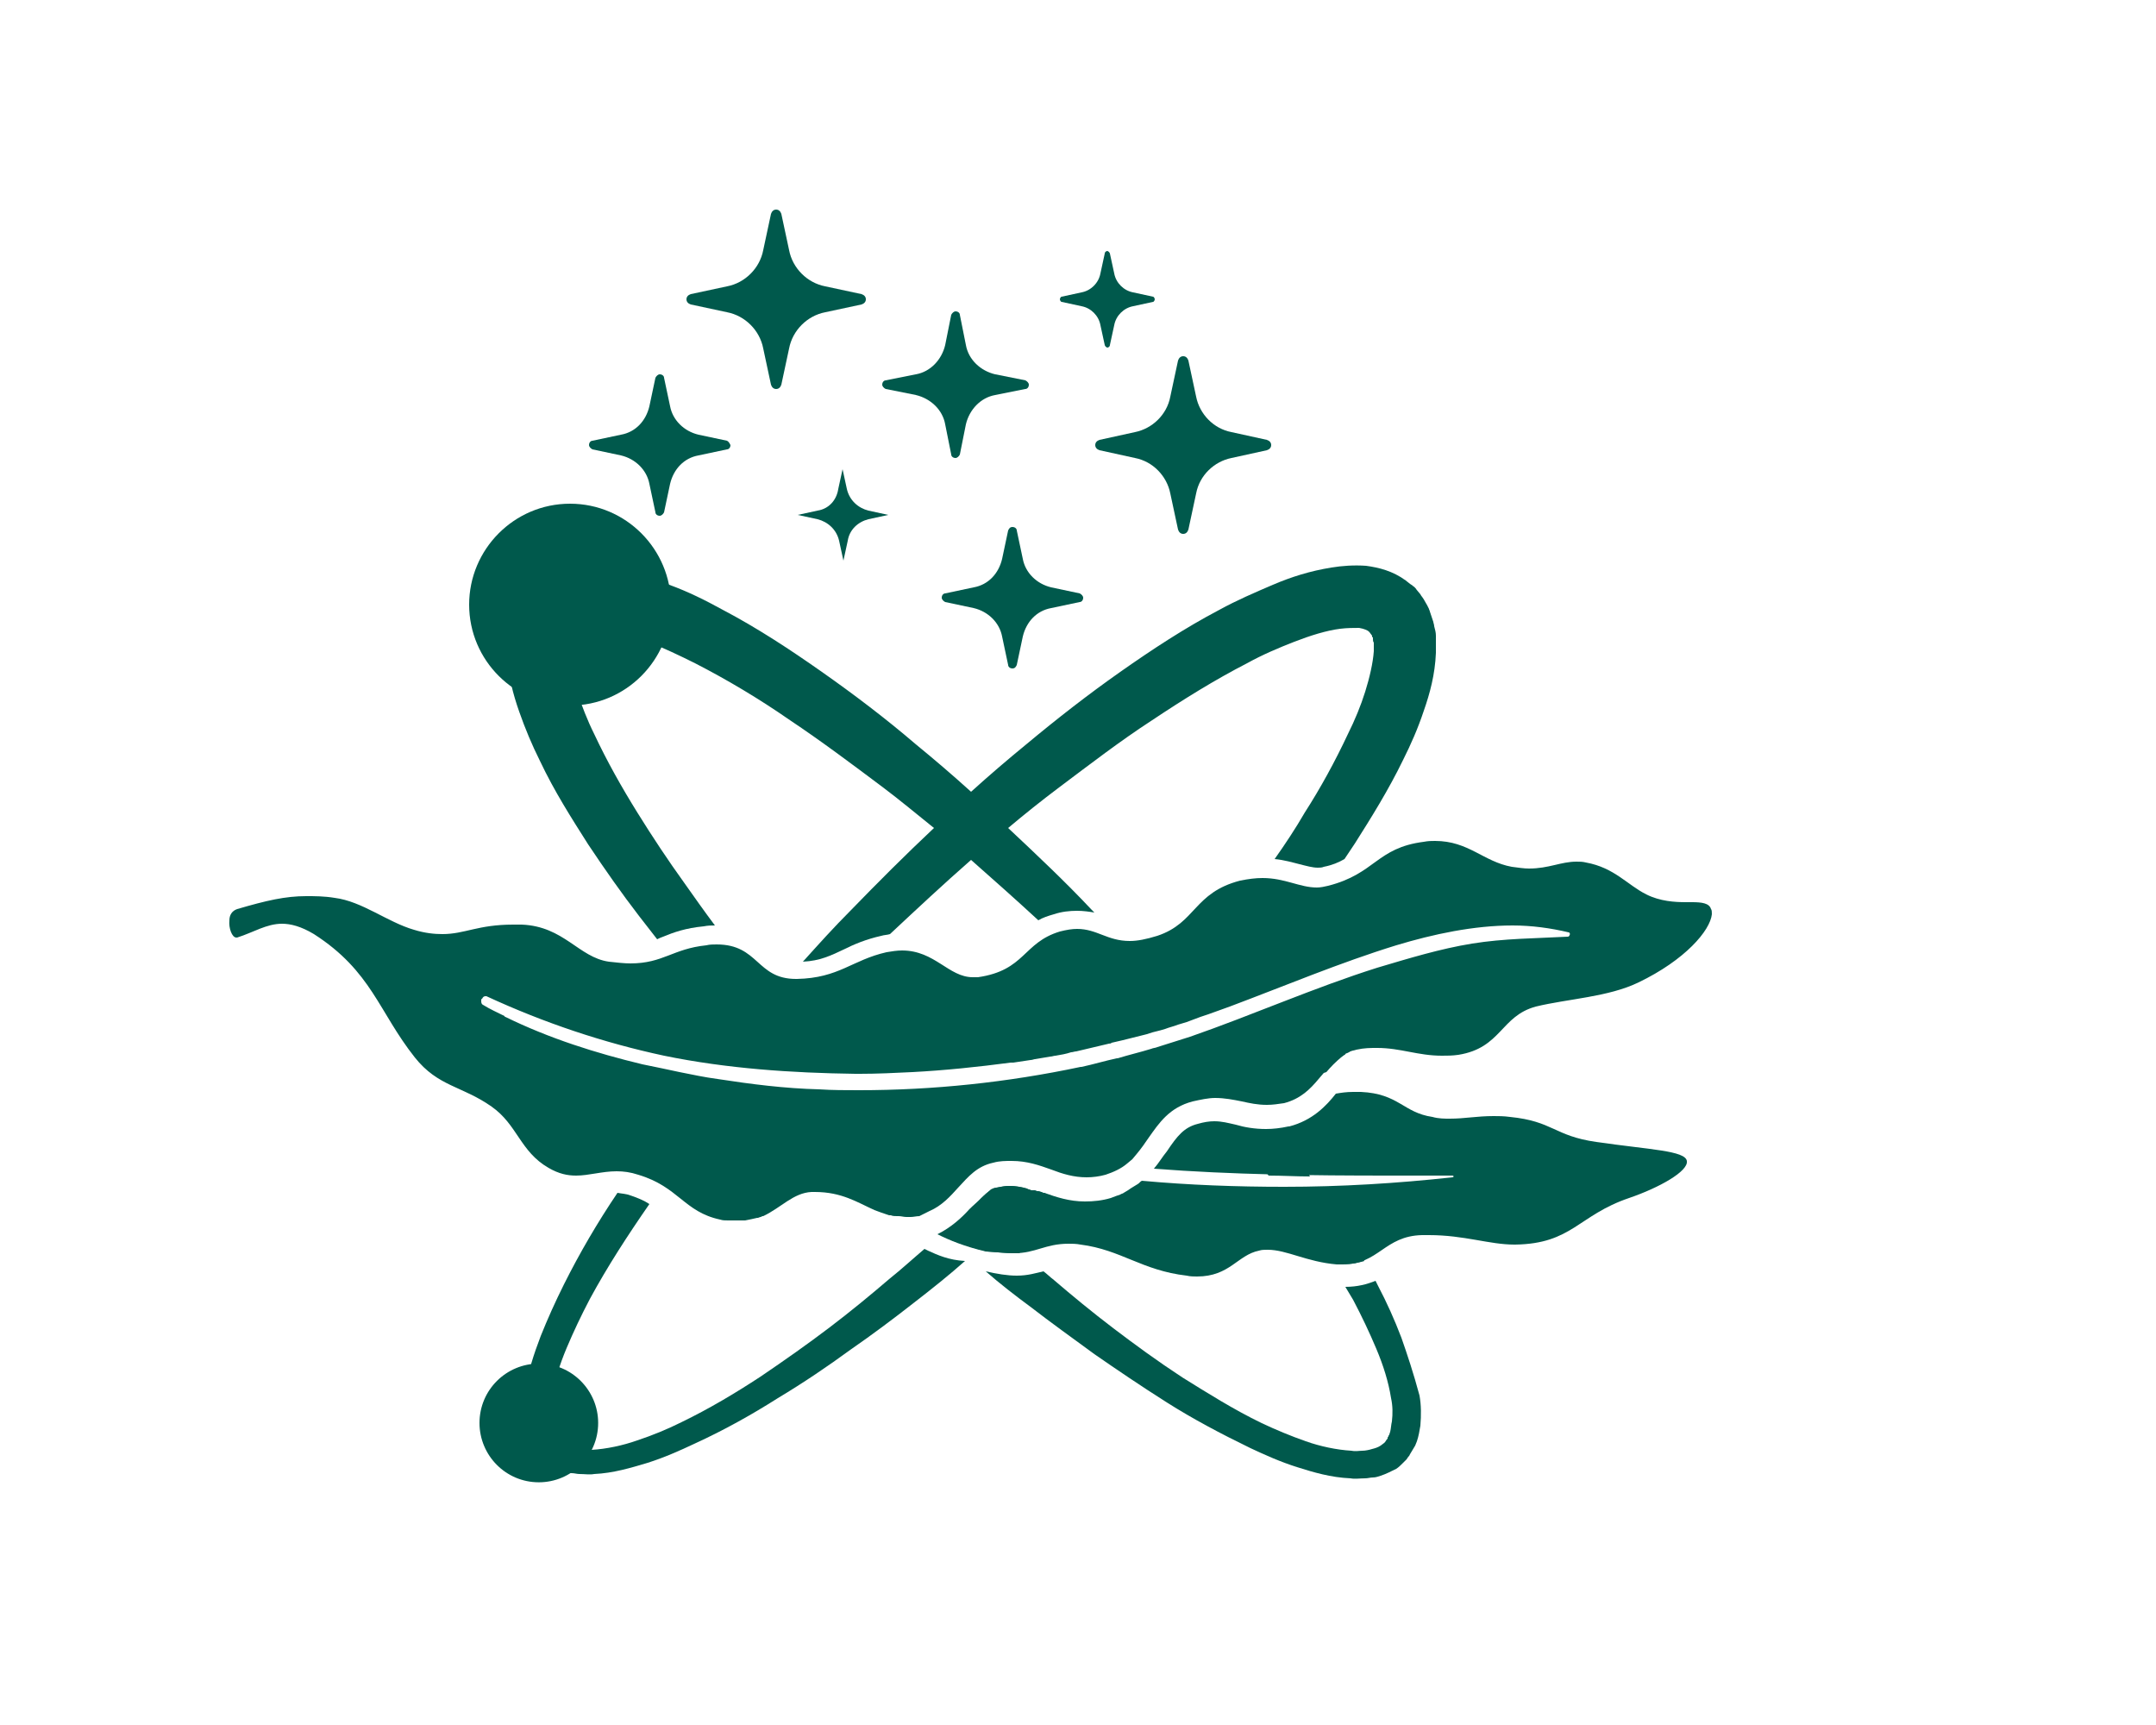 <svg version="1.1" id="el_IOvLuQYQx" xmlns="http://www.w3.org/2000/svg" xmlns:xlink="http://www.w3.org/1999/xlink" x="0px" y="0px" viewBox="0 0 250 200" style="enable-background:new 0 0 250 200;" xml:space="preserve"><style>@-webkit-keyframes kf_el_FVoxgO19E0c_an_cUK_hRAiR{0%{-webkit-transform: translate(127px, 41.3px) translate(-127px, -41.3px) translate(0px, 0px);transform: translate(127px, 41.3px) translate(-127px, -41.3px) translate(0px, 0px);}43.33%{-webkit-transform: translate(127px, 41.3px) translate(-127px, -41.3px) translate(0px, 6px);transform: translate(127px, 41.3px) translate(-127px, -41.3px) translate(0px, 6px);}100%{-webkit-transform: translate(127px, 41.3px) translate(-127px, -41.3px) translate(0px, 0px);transform: translate(127px, 41.3px) translate(-127px, -41.3px) translate(0px, 0px);}}@keyframes kf_el_FVoxgO19E0c_an_cUK_hRAiR{0%{-webkit-transform: translate(127px, 41.3px) translate(-127px, -41.3px) translate(0px, 0px);transform: translate(127px, 41.3px) translate(-127px, -41.3px) translate(0px, 0px);}43.33%{-webkit-transform: translate(127px, 41.3px) translate(-127px, -41.3px) translate(0px, 6px);transform: translate(127px, 41.3px) translate(-127px, -41.3px) translate(0px, 6px);}100%{-webkit-transform: translate(127px, 41.3px) translate(-127px, -41.3px) translate(0px, 0px);transform: translate(127px, 41.3px) translate(-127px, -41.3px) translate(0px, 0px);}}@-webkit-keyframes kf_el_RGopon8fpC_an_gWZZI6wr2{0%{-webkit-transform: translate(122.9px, 29.1px) translate(-122.9px, -29.1px) translate(0px, 0px);transform: translate(122.9px, 29.1px) translate(-122.9px, -29.1px) translate(0px, 0px);}26.67%{-webkit-transform: translate(122.9px, 29.1px) translate(-122.9px, -29.1px) translate(0px, 5px);transform: translate(122.9px, 29.1px) translate(-122.9px, -29.1px) translate(0px, 5px);}100%{-webkit-transform: translate(122.9px, 29.1px) translate(-122.9px, -29.1px) translate(0px, 0px);transform: translate(122.9px, 29.1px) translate(-122.9px, -29.1px) translate(0px, 0px);}}@keyframes kf_el_RGopon8fpC_an_gWZZI6wr2{0%{-webkit-transform: translate(122.9px, 29.1px) translate(-122.9px, -29.1px) translate(0px, 0px);transform: translate(122.9px, 29.1px) translate(-122.9px, -29.1px) translate(0px, 0px);}26.67%{-webkit-transform: translate(122.9px, 29.1px) translate(-122.9px, -29.1px) translate(0px, 5px);transform: translate(122.9px, 29.1px) translate(-122.9px, -29.1px) translate(0px, 5px);}100%{-webkit-transform: translate(122.9px, 29.1px) translate(-122.9px, -29.1px) translate(0px, 0px);transform: translate(122.9px, 29.1px) translate(-122.9px, -29.1px) translate(0px, 0px);}}@-webkit-keyframes kf_el_Fl-xoTxn6pP_an_G8rFyAuP5{0%{-webkit-transform: translate(109.2px, 61.1px) translate(-109.2px, -61.1px) translate(0px, 0px);transform: translate(109.2px, 61.1px) translate(-109.2px, -61.1px) translate(0px, 0px);}53.33%{-webkit-transform: translate(109.2px, 61.1px) translate(-109.2px, -61.1px) translate(0px, 8px);transform: translate(109.2px, 61.1px) translate(-109.2px, -61.1px) translate(0px, 8px);}100%{-webkit-transform: translate(109.2px, 61.1px) translate(-109.2px, -61.1px) translate(0px, 0px);transform: translate(109.2px, 61.1px) translate(-109.2px, -61.1px) translate(0px, 0px);}}@keyframes kf_el_Fl-xoTxn6pP_an_G8rFyAuP5{0%{-webkit-transform: translate(109.2px, 61.1px) translate(-109.2px, -61.1px) translate(0px, 0px);transform: translate(109.2px, 61.1px) translate(-109.2px, -61.1px) translate(0px, 0px);}53.33%{-webkit-transform: translate(109.2px, 61.1px) translate(-109.2px, -61.1px) translate(0px, 8px);transform: translate(109.2px, 61.1px) translate(-109.2px, -61.1px) translate(0px, 8px);}100%{-webkit-transform: translate(109.2px, 61.1px) translate(-109.2px, -61.1px) translate(0px, 0px);transform: translate(109.2px, 61.1px) translate(-109.2px, -61.1px) translate(0px, 0px);}}@-webkit-keyframes kf_el_womIAUBq5wZ_an_PaUSneO-7{0%{-webkit-transform: translate(102.3px, 36.1px) translate(-102.3px, -36.1px) translate(0px, 0px);transform: translate(102.3px, 36.1px) translate(-102.3px, -36.1px) translate(0px, 0px);}73.33%{-webkit-transform: translate(102.3px, 36.1px) translate(-102.3px, -36.1px) translate(0px, 7px);transform: translate(102.3px, 36.1px) translate(-102.3px, -36.1px) translate(0px, 7px);}100%{-webkit-transform: translate(102.3px, 36.1px) translate(-102.3px, -36.1px) translate(0px, 0px);transform: translate(102.3px, 36.1px) translate(-102.3px, -36.1px) translate(0px, 0px);}}@keyframes kf_el_womIAUBq5wZ_an_PaUSneO-7{0%{-webkit-transform: translate(102.3px, 36.1px) translate(-102.3px, -36.1px) translate(0px, 0px);transform: translate(102.3px, 36.1px) translate(-102.3px, -36.1px) translate(0px, 0px);}73.33%{-webkit-transform: translate(102.3px, 36.1px) translate(-102.3px, -36.1px) translate(0px, 7px);transform: translate(102.3px, 36.1px) translate(-102.3px, -36.1px) translate(0px, 7px);}100%{-webkit-transform: translate(102.3px, 36.1px) translate(-102.3px, -36.1px) translate(0px, 0px);transform: translate(102.3px, 36.1px) translate(-102.3px, -36.1px) translate(0px, 0px);}}@-webkit-keyframes kf_el_0Tq1a3LO-K_an_yWAxGH4tA{0%{-webkit-transform: translate(92.5px, 54.4px) translate(-92.5px, -54.4px) translate(0px, 0px);transform: translate(92.5px, 54.4px) translate(-92.5px, -54.4px) translate(0px, 0px);}38.33%{-webkit-transform: translate(92.5px, 54.4px) translate(-92.5px, -54.4px) translate(0px, 9px);transform: translate(92.5px, 54.4px) translate(-92.5px, -54.4px) translate(0px, 9px);}100%{-webkit-transform: translate(92.5px, 54.4px) translate(-92.5px, -54.4px) translate(0px, 0px);transform: translate(92.5px, 54.4px) translate(-92.5px, -54.4px) translate(0px, 0px);}}@keyframes kf_el_0Tq1a3LO-K_an_yWAxGH4tA{0%{-webkit-transform: translate(92.5px, 54.4px) translate(-92.5px, -54.4px) translate(0px, 0px);transform: translate(92.5px, 54.4px) translate(-92.5px, -54.4px) translate(0px, 0px);}38.33%{-webkit-transform: translate(92.5px, 54.4px) translate(-92.5px, -54.4px) translate(0px, 9px);transform: translate(92.5px, 54.4px) translate(-92.5px, -54.4px) translate(0px, 9px);}100%{-webkit-transform: translate(92.5px, 54.4px) translate(-92.5px, -54.4px) translate(0px, 0px);transform: translate(92.5px, 54.4px) translate(-92.5px, -54.4px) translate(0px, 0px);}}@-webkit-keyframes kf_el_8ToVOYDelGj_an_3mfqw2zD4{0%{-webkit-transform: translate(79.6px, 24.3px) translate(-79.6px, -24.3px) translate(0px, 0px);transform: translate(79.6px, 24.3px) translate(-79.6px, -24.3px) translate(0px, 0px);}65%{-webkit-transform: translate(79.6px, 24.3px) translate(-79.6px, -24.3px) translate(0px, 7px);transform: translate(79.6px, 24.3px) translate(-79.6px, -24.3px) translate(0px, 7px);}100%{-webkit-transform: translate(79.6px, 24.3px) translate(-79.6px, -24.3px) translate(0px, 0px);transform: translate(79.6px, 24.3px) translate(-79.6px, -24.3px) translate(0px, 0px);}}@keyframes kf_el_8ToVOYDelGj_an_3mfqw2zD4{0%{-webkit-transform: translate(79.6px, 24.3px) translate(-79.6px, -24.3px) translate(0px, 0px);transform: translate(79.6px, 24.3px) translate(-79.6px, -24.3px) translate(0px, 0px);}65%{-webkit-transform: translate(79.6px, 24.3px) translate(-79.6px, -24.3px) translate(0px, 7px);transform: translate(79.6px, 24.3px) translate(-79.6px, -24.3px) translate(0px, 7px);}100%{-webkit-transform: translate(79.6px, 24.3px) translate(-79.6px, -24.3px) translate(0px, 0px);transform: translate(79.6px, 24.3px) translate(-79.6px, -24.3px) translate(0px, 0px);}}@-webkit-keyframes kf_el_V29fTlc6aQg_an_AbODe1o0D{0%{-webkit-transform: translate(68.3px, 43.4px) translate(-68.3px, -43.4px) translate(0px, 0px);transform: translate(68.3px, 43.4px) translate(-68.3px, -43.4px) translate(0px, 0px);}50%{-webkit-transform: translate(68.3px, 43.4px) translate(-68.3px, -43.4px) translate(0px, 5px);transform: translate(68.3px, 43.4px) translate(-68.3px, -43.4px) translate(0px, 5px);}100%{-webkit-transform: translate(68.3px, 43.4px) translate(-68.3px, -43.4px) translate(0px, 0px);transform: translate(68.3px, 43.4px) translate(-68.3px, -43.4px) translate(0px, 0px);}}@keyframes kf_el_V29fTlc6aQg_an_AbODe1o0D{0%{-webkit-transform: translate(68.3px, 43.4px) translate(-68.3px, -43.4px) translate(0px, 0px);transform: translate(68.3px, 43.4px) translate(-68.3px, -43.4px) translate(0px, 0px);}50%{-webkit-transform: translate(68.3px, 43.4px) translate(-68.3px, -43.4px) translate(0px, 5px);transform: translate(68.3px, 43.4px) translate(-68.3px, -43.4px) translate(0px, 5px);}100%{-webkit-transform: translate(68.3px, 43.4px) translate(-68.3px, -43.4px) translate(0px, 0px);transform: translate(68.3px, 43.4px) translate(-68.3px, -43.4px) translate(0px, 0px);}}@-webkit-keyframes kf_el_s5jdds0bdv1_an_rr7jFnyg3{0%{-webkit-transform: translate(54.4px, 58.4px) scale(1, 1) translate(-54.4px, -58.4px);transform: translate(54.4px, 58.4px) scale(1, 1) translate(-54.4px, -58.4px);}43.33%{-webkit-transform: translate(54.4px, 58.4px) scale(0.8, 0.8) translate(-54.4px, -58.4px);transform: translate(54.4px, 58.4px) scale(0.8, 0.8) translate(-54.4px, -58.4px);}100%{-webkit-transform: translate(54.4px, 58.4px) scale(1, 1) translate(-54.4px, -58.4px);transform: translate(54.4px, 58.4px) scale(1, 1) translate(-54.4px, -58.4px);}}@keyframes kf_el_s5jdds0bdv1_an_rr7jFnyg3{0%{-webkit-transform: translate(54.4px, 58.4px) scale(1, 1) translate(-54.4px, -58.4px);transform: translate(54.4px, 58.4px) scale(1, 1) translate(-54.4px, -58.4px);}43.33%{-webkit-transform: translate(54.4px, 58.4px) scale(0.8, 0.8) translate(-54.4px, -58.4px);transform: translate(54.4px, 58.4px) scale(0.8, 0.8) translate(-54.4px, -58.4px);}100%{-webkit-transform: translate(54.4px, 58.4px) scale(1, 1) translate(-54.4px, -58.4px);transform: translate(54.4px, 58.4px) scale(1, 1) translate(-54.4px, -58.4px);}}@-webkit-keyframes kf_el_s5jdds0bdv1_an_pqHqFpK_E{0%{-webkit-transform: translate(54.4px, 58.4px) translate(-54.4px, -58.4px) translate(0px, 0px);transform: translate(54.4px, 58.4px) translate(-54.4px, -58.4px) translate(0px, 0px);}43.33%{-webkit-transform: translate(54.4px, 58.4px) translate(-54.4px, -58.4px) translate(0px, 100px);transform: translate(54.4px, 58.4px) translate(-54.4px, -58.4px) translate(0px, 100px);}100%{-webkit-transform: translate(54.4px, 58.4px) translate(-54.4px, -58.4px) translate(0px, 0px);transform: translate(54.4px, 58.4px) translate(-54.4px, -58.4px) translate(0px, 0px);}}@keyframes kf_el_s5jdds0bdv1_an_pqHqFpK_E{0%{-webkit-transform: translate(54.4px, 58.4px) translate(-54.4px, -58.4px) translate(0px, 0px);transform: translate(54.4px, 58.4px) translate(-54.4px, -58.4px) translate(0px, 0px);}43.33%{-webkit-transform: translate(54.4px, 58.4px) translate(-54.4px, -58.4px) translate(0px, 100px);transform: translate(54.4px, 58.4px) translate(-54.4px, -58.4px) translate(0px, 100px);}100%{-webkit-transform: translate(54.4px, 58.4px) translate(-54.4px, -58.4px) translate(0px, 0px);transform: translate(54.4px, 58.4px) translate(-54.4px, -58.4px) translate(0px, 0px);}}@-webkit-keyframes kf_el_k3gAoQHfRnP_an_CatkmWyDR{0%{-webkit-transform: translate(54.4px, 58.4px) translate(-54.4px, -58.4px) translate(0px, 0px);transform: translate(54.4px, 58.4px) translate(-54.4px, -58.4px) translate(0px, 0px);}43.33%{-webkit-transform: translate(54.4px, 58.4px) translate(-54.4px, -58.4px) translate(100px, 0px);transform: translate(54.4px, 58.4px) translate(-54.4px, -58.4px) translate(100px, 0px);}100%{-webkit-transform: translate(54.4px, 58.4px) translate(-54.4px, -58.4px) translate(0px, 0px);transform: translate(54.4px, 58.4px) translate(-54.4px, -58.4px) translate(0px, 0px);}}@keyframes kf_el_k3gAoQHfRnP_an_CatkmWyDR{0%{-webkit-transform: translate(54.4px, 58.4px) translate(-54.4px, -58.4px) translate(0px, 0px);transform: translate(54.4px, 58.4px) translate(-54.4px, -58.4px) translate(0px, 0px);}43.33%{-webkit-transform: translate(54.4px, 58.4px) translate(-54.4px, -58.4px) translate(100px, 0px);transform: translate(54.4px, 58.4px) translate(-54.4px, -58.4px) translate(100px, 0px);}100%{-webkit-transform: translate(54.4px, 58.4px) translate(-54.4px, -58.4px) translate(0px, 0px);transform: translate(54.4px, 58.4px) translate(-54.4px, -58.4px) translate(0px, 0px);}}@-webkit-keyframes kf_el_SrS5BEhyIx2_an_s52SN-4BY{0%{-webkit-transform: translate(55.6px, 158.1px) scale(0.8, 0.8) translate(-55.6px, -158.1px);transform: translate(55.6px, 158.1px) scale(0.8, 0.8) translate(-55.6px, -158.1px);}50%{-webkit-transform: translate(55.6px, 158.1px) scale(1, 1) translate(-55.6px, -158.1px);transform: translate(55.6px, 158.1px) scale(1, 1) translate(-55.6px, -158.1px);}100%{-webkit-transform: translate(55.6px, 158.1px) scale(0.8, 0.8) translate(-55.6px, -158.1px);transform: translate(55.6px, 158.1px) scale(0.8, 0.8) translate(-55.6px, -158.1px);}}@keyframes kf_el_SrS5BEhyIx2_an_s52SN-4BY{0%{-webkit-transform: translate(55.6px, 158.1px) scale(0.8, 0.8) translate(-55.6px, -158.1px);transform: translate(55.6px, 158.1px) scale(0.8, 0.8) translate(-55.6px, -158.1px);}50%{-webkit-transform: translate(55.6px, 158.1px) scale(1, 1) translate(-55.6px, -158.1px);transform: translate(55.6px, 158.1px) scale(1, 1) translate(-55.6px, -158.1px);}100%{-webkit-transform: translate(55.6px, 158.1px) scale(0.8, 0.8) translate(-55.6px, -158.1px);transform: translate(55.6px, 158.1px) scale(0.8, 0.8) translate(-55.6px, -158.1px);}}@-webkit-keyframes kf_el_SrS5BEhyIx2_an_d-fMiD-Zx{0%{-webkit-transform: translate(55.6px, 158.1px) translate(-55.6px, -158.1px) translate(0px, 0px);transform: translate(55.6px, 158.1px) translate(-55.6px, -158.1px) translate(0px, 0px);}50%{-webkit-transform: translate(55.6px, 158.1px) translate(-55.6px, -158.1px) translate(0px, -100px);transform: translate(55.6px, 158.1px) translate(-55.6px, -158.1px) translate(0px, -100px);}100%{-webkit-transform: translate(55.6px, 158.1px) translate(-55.6px, -158.1px) translate(0px, 0px);transform: translate(55.6px, 158.1px) translate(-55.6px, -158.1px) translate(0px, 0px);}}@keyframes kf_el_SrS5BEhyIx2_an_d-fMiD-Zx{0%{-webkit-transform: translate(55.6px, 158.1px) translate(-55.6px, -158.1px) translate(0px, 0px);transform: translate(55.6px, 158.1px) translate(-55.6px, -158.1px) translate(0px, 0px);}50%{-webkit-transform: translate(55.6px, 158.1px) translate(-55.6px, -158.1px) translate(0px, -100px);transform: translate(55.6px, 158.1px) translate(-55.6px, -158.1px) translate(0px, -100px);}100%{-webkit-transform: translate(55.6px, 158.1px) translate(-55.6px, -158.1px) translate(0px, 0px);transform: translate(55.6px, 158.1px) translate(-55.6px, -158.1px) translate(0px, 0px);}}@-webkit-keyframes kf_el_NkInE4MNx0U_an_ByWrQUT1A{0%{-webkit-transform: translate(55.6px, 158.1px) translate(-55.6px, -158.1px) translate(0px, 0px);transform: translate(55.6px, 158.1px) translate(-55.6px, -158.1px) translate(0px, 0px);}50%{-webkit-transform: translate(55.6px, 158.1px) translate(-55.6px, -158.1px) translate(100px, 0px);transform: translate(55.6px, 158.1px) translate(-55.6px, -158.1px) translate(100px, 0px);}100%{-webkit-transform: translate(55.6px, 158.1px) translate(-55.6px, -158.1px) translate(0px, 0px);transform: translate(55.6px, 158.1px) translate(-55.6px, -158.1px) translate(0px, 0px);}}@keyframes kf_el_NkInE4MNx0U_an_ByWrQUT1A{0%{-webkit-transform: translate(55.6px, 158.1px) translate(-55.6px, -158.1px) translate(0px, 0px);transform: translate(55.6px, 158.1px) translate(-55.6px, -158.1px) translate(0px, 0px);}50%{-webkit-transform: translate(55.6px, 158.1px) translate(-55.6px, -158.1px) translate(100px, 0px);transform: translate(55.6px, 158.1px) translate(-55.6px, -158.1px) translate(100px, 0px);}100%{-webkit-transform: translate(55.6px, 158.1px) translate(-55.6px, -158.1px) translate(0px, 0px);transform: translate(55.6px, 158.1px) translate(-55.6px, -158.1px) translate(0px, 0px);}}#el_IOvLuQYQx *{-webkit-animation-duration: 2s;animation-duration: 2s;-webkit-animation-iteration-count: infinite;animation-iteration-count: infinite;-webkit-animation-timing-function: cubic-bezier(0, 0, 1, 1);animation-timing-function: cubic-bezier(0, 0, 1, 1);}#el_Kr-apmTADQ{fill: #00594C;}#el_8NErFncamU{fill: #00594C;}#el_LrjKSAn5DW{fill: #00594C;}#el_tqi9byYe61{fill: #00594C;}#el_HOEtUzhE1G{fill: #00594C;}#el_cq_4bX99v7{fill: #00594C;}#el_M0enUBogKE{fill: #00594C;}#el_WvwDCx9_sV{fill: #00594C;}#el_-gJiF2JhFj{fill: #00594C;}#el_W2wZmSgOxj{fill: #00594C;}#el_0Tq1a3LO-K{fill: #00594C;}#el_SA5u8JdEFU{fill: #00594C;visibility: hidden;}#el_RGopon8fpC{fill: #00594C;}#el_FVoxgO19E0c{fill: #00594C;}#el_8ToVOYDelGj{fill: #00594C;}#el_womIAUBq5wZ{fill: #00594C;}#el_Fl-xoTxn6pP{fill: #00594C;}#el_V29fTlc6aQg{fill: #00594C;}#el_L0nYKo5vgl5{fill: none;}#el_25BBtyfIckg{fill: #00594C;}#el_Iu1GIx0_paa{fill: #00594C;}#el_n8M7ApYDP5K{fill: none;}#el_NkInE4MNx0U_an_ByWrQUT1A{-webkit-animation-fill-mode: backwards;animation-fill-mode: backwards;-webkit-transform: translate(55.6px, 158.1px) translate(-55.6px, -158.1px) translate(0px, 0px);transform: translate(55.6px, 158.1px) translate(-55.6px, -158.1px) translate(0px, 0px);-webkit-animation-name: kf_el_NkInE4MNx0U_an_ByWrQUT1A;animation-name: kf_el_NkInE4MNx0U_an_ByWrQUT1A;-webkit-animation-timing-function: cubic-bezier(0.42, 0, 1, 1);animation-timing-function: cubic-bezier(0.42, 0, 1, 1);}#el_SrS5BEhyIx2_an_d-fMiD-Zx{-webkit-animation-fill-mode: backwards;animation-fill-mode: backwards;-webkit-transform: translate(55.6px, 158.1px) translate(-55.6px, -158.1px) translate(0px, 0px);transform: translate(55.6px, 158.1px) translate(-55.6px, -158.1px) translate(0px, 0px);-webkit-animation-name: kf_el_SrS5BEhyIx2_an_d-fMiD-Zx;animation-name: kf_el_SrS5BEhyIx2_an_d-fMiD-Zx;-webkit-animation-timing-function: cubic-bezier(0, 0, 0.58, 1);animation-timing-function: cubic-bezier(0, 0, 0.58, 1);}#el_SrS5BEhyIx2_an_s52SN-4BY{-webkit-animation-fill-mode: backwards;animation-fill-mode: backwards;-webkit-transform: translate(55.6px, 158.1px) scale(0.8, 0.8) translate(-55.6px, -158.1px);transform: translate(55.6px, 158.1px) scale(0.8, 0.8) translate(-55.6px, -158.1px);-webkit-animation-name: kf_el_SrS5BEhyIx2_an_s52SN-4BY;animation-name: kf_el_SrS5BEhyIx2_an_s52SN-4BY;-webkit-animation-timing-function: cubic-bezier(0, 0, 0.58, 1);animation-timing-function: cubic-bezier(0, 0, 0.58, 1);}#el_k3gAoQHfRnP_an_CatkmWyDR{-webkit-animation-fill-mode: backwards;animation-fill-mode: backwards;-webkit-transform: translate(54.4px, 58.4px) translate(-54.4px, -58.4px) translate(0px, 0px);transform: translate(54.4px, 58.4px) translate(-54.4px, -58.4px) translate(0px, 0px);-webkit-animation-name: kf_el_k3gAoQHfRnP_an_CatkmWyDR;animation-name: kf_el_k3gAoQHfRnP_an_CatkmWyDR;-webkit-animation-timing-function: cubic-bezier(0.42, 0, 1, 1);animation-timing-function: cubic-bezier(0.42, 0, 1, 1);}#el_s5jdds0bdv1_an_pqHqFpK_E{-webkit-animation-fill-mode: backwards;animation-fill-mode: backwards;-webkit-transform: translate(54.4px, 58.4px) translate(-54.4px, -58.4px) translate(0px, 0px);transform: translate(54.4px, 58.4px) translate(-54.4px, -58.4px) translate(0px, 0px);-webkit-animation-name: kf_el_s5jdds0bdv1_an_pqHqFpK_E;animation-name: kf_el_s5jdds0bdv1_an_pqHqFpK_E;-webkit-animation-timing-function: cubic-bezier(0, 0, 0.58, 1);animation-timing-function: cubic-bezier(0, 0, 0.58, 1);}#el_s5jdds0bdv1_an_rr7jFnyg3{-webkit-animation-fill-mode: backwards;animation-fill-mode: backwards;-webkit-transform: translate(54.4px, 58.4px) scale(1, 1) translate(-54.4px, -58.4px);transform: translate(54.4px, 58.4px) scale(1, 1) translate(-54.4px, -58.4px);-webkit-animation-name: kf_el_s5jdds0bdv1_an_rr7jFnyg3;animation-name: kf_el_s5jdds0bdv1_an_rr7jFnyg3;-webkit-animation-timing-function: cubic-bezier(0, 0, 1, 1);animation-timing-function: cubic-bezier(0, 0, 1, 1);}#el_V29fTlc6aQg_an_AbODe1o0D{-webkit-animation-fill-mode: backwards;animation-fill-mode: backwards;-webkit-transform: translate(68.3px, 43.4px) translate(-68.3px, -43.4px) translate(0px, 0px);transform: translate(68.3px, 43.4px) translate(-68.3px, -43.4px) translate(0px, 0px);-webkit-animation-name: kf_el_V29fTlc6aQg_an_AbODe1o0D;animation-name: kf_el_V29fTlc6aQg_an_AbODe1o0D;-webkit-animation-timing-function: cubic-bezier(0, 0, 1, 1);animation-timing-function: cubic-bezier(0, 0, 1, 1);}#el_8ToVOYDelGj_an_3mfqw2zD4{-webkit-animation-fill-mode: backwards;animation-fill-mode: backwards;-webkit-transform: translate(79.6px, 24.3px) translate(-79.6px, -24.3px) translate(0px, 0px);transform: translate(79.6px, 24.3px) translate(-79.6px, -24.3px) translate(0px, 0px);-webkit-animation-name: kf_el_8ToVOYDelGj_an_3mfqw2zD4;animation-name: kf_el_8ToVOYDelGj_an_3mfqw2zD4;-webkit-animation-timing-function: cubic-bezier(0, 0, 1, 1);animation-timing-function: cubic-bezier(0, 0, 1, 1);}#el_0Tq1a3LO-K_an_yWAxGH4tA{-webkit-animation-fill-mode: backwards;animation-fill-mode: backwards;-webkit-transform: translate(92.5px, 54.4px) translate(-92.5px, -54.4px) translate(0px, 0px);transform: translate(92.5px, 54.4px) translate(-92.5px, -54.4px) translate(0px, 0px);-webkit-animation-name: kf_el_0Tq1a3LO-K_an_yWAxGH4tA;animation-name: kf_el_0Tq1a3LO-K_an_yWAxGH4tA;-webkit-animation-timing-function: cubic-bezier(0, 0, 1, 1);animation-timing-function: cubic-bezier(0, 0, 1, 1);}#el_womIAUBq5wZ_an_PaUSneO-7{-webkit-animation-fill-mode: backwards;animation-fill-mode: backwards;-webkit-transform: translate(102.3px, 36.1px) translate(-102.3px, -36.1px) translate(0px, 0px);transform: translate(102.3px, 36.1px) translate(-102.3px, -36.1px) translate(0px, 0px);-webkit-animation-name: kf_el_womIAUBq5wZ_an_PaUSneO-7;animation-name: kf_el_womIAUBq5wZ_an_PaUSneO-7;-webkit-animation-timing-function: cubic-bezier(0, 0, 1, 1);animation-timing-function: cubic-bezier(0, 0, 1, 1);}#el_Fl-xoTxn6pP_an_G8rFyAuP5{-webkit-animation-fill-mode: backwards;animation-fill-mode: backwards;-webkit-transform: translate(109.2px, 61.1px) translate(-109.2px, -61.1px) translate(0px, 0px);transform: translate(109.2px, 61.1px) translate(-109.2px, -61.1px) translate(0px, 0px);-webkit-animation-name: kf_el_Fl-xoTxn6pP_an_G8rFyAuP5;animation-name: kf_el_Fl-xoTxn6pP_an_G8rFyAuP5;-webkit-animation-timing-function: cubic-bezier(0, 0, 1, 1);animation-timing-function: cubic-bezier(0, 0, 1, 1);}#el_RGopon8fpC_an_gWZZI6wr2{-webkit-animation-fill-mode: backwards;animation-fill-mode: backwards;-webkit-transform: translate(122.9px, 29.1px) translate(-122.9px, -29.1px) translate(0px, 0px);transform: translate(122.9px, 29.1px) translate(-122.9px, -29.1px) translate(0px, 0px);-webkit-animation-name: kf_el_RGopon8fpC_an_gWZZI6wr2;animation-name: kf_el_RGopon8fpC_an_gWZZI6wr2;-webkit-animation-timing-function: cubic-bezier(0, 0, 1, 1);animation-timing-function: cubic-bezier(0, 0, 1, 1);}#el_FVoxgO19E0c_an_cUK_hRAiR{-webkit-animation-fill-mode: backwards;animation-fill-mode: backwards;-webkit-transform: translate(127px, 41.3px) translate(-127px, -41.3px) translate(0px, 0px);transform: translate(127px, 41.3px) translate(-127px, -41.3px) translate(0px, 0px);-webkit-animation-name: kf_el_FVoxgO19E0c_an_cUK_hRAiR;animation-name: kf_el_FVoxgO19E0c_an_cUK_hRAiR;-webkit-animation-timing-function: cubic-bezier(0, 0, 1, 1);animation-timing-function: cubic-bezier(0, 0, 1, 1);}</style>

<g id="el_oXXMwFNRBi">
	<path d="M111.1,137.7c1.2-1.3,2.2-2.5,4.1-2.9c0.7-0.2,1.4-0.2,2.1-0.2c1.8,0,3.2,0.5,4.6,1c1.3,0.5,2.6,0.9,4.1,0.9&#10;&#9;&#9;c0.7,0,1.5-0.1,2.2-0.3c0.9-0.3,1.8-0.7,2.5-1.3l0.6-0.5l0.5-0.6c0.5-0.6,1-1.3,1.4-1.9c1.2-1.7,2.4-3.5,5.1-4.2&#10;&#9;&#9;c0.9-0.2,1.8-0.4,2.6-0.4c1.1,0,2.1,0.2,3.1,0.4c0.9,0.2,1.8,0.4,2.9,0.4c0.7,0,1.3-0.1,2-0.2c1.9-0.5,3-1.6,4-2.8l0.6-0.7l0.3-0.1&#10;&#9;&#9;c0.5-0.6,1.1-1.2,1.7-1.7l0,0c0.1-0.1,0.3-0.2,0.4-0.3c0,0,0.1,0,0.1-0.1c0.1-0.1,0.3-0.1,0.4-0.2c0.1,0,0.1-0.1,0.2-0.1&#10;&#9;&#9;c0.2-0.1,0.4-0.1,0.7-0.2c0.9-0.2,1.6-0.2,2.4-0.2c2.7,0,4.7,0.9,7.5,0.9c0.6,0,1.2,0,1.9-0.1c5-0.8,4.9-4.5,9-5.6&#10;&#9;&#9;c3.7-0.9,8.4-1.1,11.9-2.8c5.4-2.6,8.3-6,8.5-7.9c0-0.2,0-0.5-0.1-0.6c-0.2-0.7-1.1-0.8-2.2-0.8c-0.2,0-0.5,0-0.7,0&#10;&#9;&#9;c-1.3,0-3-0.1-4.6-0.9c-2.2-1.1-3.7-3.1-7-3.7c-0.4-0.1-0.7-0.1-1.1-0.1c-1.8,0-3.2,0.8-5.5,0.8c-0.6,0-1.2-0.1-2-0.2&#10;&#9;&#9;c-3.3-0.6-5-3-8.9-3c-0.4,0-0.8,0-1.3,0.1c-5.5,0.7-5.6,3.7-11.1,5.1c-0.4,0.1-0.9,0.2-1.3,0.2c-2,0-3.7-1.1-6.3-1.1&#10;&#9;&#9;c-0.8,0-1.6,0.1-2.6,0.3c-5.4,1.4-5.1,4.9-9.6,6.4c-1.3,0.4-2.3,0.6-3.2,0.6c-2.6,0-3.8-1.4-6.1-1.4c-0.6,0-1.2,0.1-2,0.3&#10;&#9;&#9;c-4.3,1.3-4,4.5-9.5,5.3c-0.2,0-0.4,0-0.6,0c-2.8,0-4.4-3.1-8.2-3.1c-0.6,0-1.2,0.1-1.8,0.2c-4,0.9-5.5,3-10.4,3.1h-0.1&#10;&#9;&#9;c-4.6,0-4.3-4-9.2-4c-0.4,0-0.8,0-1.2,0.1c-3.9,0.4-5,2.1-8.8,2.1c-0.7,0-1.6-0.1-2.5-0.2c-3.5-0.5-5.2-4.1-10.1-4.3&#10;&#9;&#9;c-0.4,0-0.7,0-1,0c-4.1,0-5.6,1.1-8.2,1.1c-0.9,0-2-0.1-3.3-0.5c-3.1-0.9-6-3.3-9.2-3.7c-1.2-0.2-2.3-0.2-3.3-0.2&#10;&#9;&#9;c-2.4,0-4.6,0.5-8,1.5c-0.6,0.2-0.9,0.7-0.9,1.3c-0.1,0.9,0.3,2,0.8,2h0.1c1.9-0.6,3.4-1.6,5.2-1.6c1,0,2.2,0.3,3.7,1.2&#10;&#9;&#9;c6.7,4.3,7.5,9,11.7,14.3c2.7,3.4,5.5,3.3,8.9,5.7c3,2.1,3.3,5.2,6.6,7.1c1.2,0.7,2.2,0.9,3.2,0.9c1.5,0,3-0.5,4.7-0.5&#10;&#9;&#9;c0.8,0,1.6,0.1,2.5,0.4c4.7,1.4,5.3,4.3,9.5,5.2c0.3,0.1,0.6,0.1,0.9,0.1c0.1,0,0.2,0,0.3,0c0.2,0,0.4,0,0.6,0l0,0&#10;&#9;&#9;c0.1,0,0.2,0,0.3,0c0.2,0,0.4,0,0.6,0c0.1,0,0.1,0,0.2,0c0.5-0.1,1-0.2,1.4-0.3h0.1c0.2-0.1,0.4-0.1,0.5-0.2h0.1&#10;&#9;&#9;c2.1-1,3.5-2.7,5.6-2.8c0.1,0,0.3,0,0.4,0c3.1,0,4.9,1.2,6.9,2.1c0.5,0.2,1.1,0.4,1.7,0.6c0.1,0,0.1,0,0.2,0&#10;&#9;&#9;c0.2,0.1,0.5,0.1,0.7,0.1c0.1,0,0.2,0,0.2,0c0.3,0,0.6,0.1,0.9,0.1l0,0c0.2,0,0.3,0,0.5,0c0.3,0,0.7-0.1,1-0.1l1.2-0.6&#10;&#9;&#9;C109.2,139.8,110.2,138.7,111.1,137.7z M99.6,126.4c-1.5,0-3.1,0-4.6-0.1c-4-0.1-7.9-0.6-11.8-1.2l0,0l0,0&#10;&#9;&#9;c-1.5-0.2-2.9-0.5-4.4-0.8l0,0l0,0c-1.4-0.3-2.8-0.6-4.3-0.9c-5.4-1.3-10.8-3-15.9-5.5c0,0-0.1,0-0.1-0.1c-0.8-0.4-1.7-0.8-2.5-1.3&#10;&#9;&#9;c-0.2-0.1-0.2-0.3-0.2-0.5c0-0.1,0-0.2,0.1-0.2c0.1-0.2,0.2-0.3,0.4-0.3h0.1l0,0l0,0l0,0l0,0l0,0l0,0c6.7,3.1,13.6,5.4,20.6,6.9&#10;&#9;&#9;c7.3,1.5,14.8,2,22.2,2.1c0.2,0,0.3,0,0.5,0c2,0,4.1-0.1,6.1-0.2c3.8-0.2,7.6-0.6,11.4-1.1c0.1,0,0.2,0,0.3,0&#10;&#9;&#9;c0.7-0.1,1.3-0.2,2-0.3c0.2,0,0.4-0.1,0.5-0.1c0.6-0.1,1.2-0.2,1.8-0.3c0.2,0,0.4-0.1,0.6-0.1c0.6-0.1,1.2-0.2,1.8-0.4&#10;&#9;&#9;c0.2,0,0.4-0.1,0.6-0.1c1.3-0.3,2.5-0.6,3.8-0.9c0.1,0,0.2,0,0.3-0.1c0.4-0.1,0.9-0.2,1.3-0.3c0.4-0.1,0.8-0.2,1.2-0.3&#10;&#9;&#9;c0.4-0.1,0.8-0.2,1.2-0.3c0.5-0.1,0.9-0.3,1.4-0.4c0.4-0.1,0.8-0.2,1.1-0.3c0.5-0.2,1-0.3,1.5-0.5c0.3-0.1,0.7-0.2,1-0.3&#10;&#9;&#9;c0.5-0.2,1.1-0.4,1.6-0.6c0.3-0.1,0.6-0.2,0.9-0.3c0.8-0.3,1.7-0.6,2.5-0.9c6.4-2.4,12.8-5.1,19.3-7.1c4.3-1.3,9-2.3,13.5-2.3&#10;&#9;&#9;c2.2,0,4.4,0.3,6.5,0.8c0.1,0,0.2,0.2,0.1,0.3c0,0.1-0.1,0.2-0.2,0.2c-3.7,0.2-7.4,0.2-11.1,0.8c-3.7,0.6-7.3,1.7-11,2.8&#10;&#9;&#9;c-7.3,2.3-14.5,5.5-21.7,8c-1.3,0.4-2.5,0.8-3.8,1.2c-0.2,0.1-0.5,0.1-0.7,0.2c-1.3,0.4-2.6,0.7-3.9,1.1h-0.1&#10;&#9;&#9;c-1.4,0.3-2.7,0.7-4.1,1h-0.1C116.8,125.5,108.2,126.4,99.6,126.4z" id="el_Kr-apmTADQ"/>
	<path d="M117.6,145.3c2.5,0,3.6-1.1,6.3-1.1c0.4,0,0.9,0,1.4,0.1c4.7,0.6,7.1,3,12.3,3.6c0.4,0.1,0.9,0.1,1.2,0.1&#10;&#9;&#9;c3.8,0,4.7-2.5,7.2-3c0.3-0.1,0.6-0.1,1-0.1c2.2,0,4.5,1.4,8,1.7c0.3,0,0.5,0,0.7,0c4.2,0,4.8-3.3,9.2-3.4c0.3,0,0.5,0,0.8,0&#10;&#9;&#9;c4.1,0,7,1.1,9.9,1.1h0.1c6.6-0.1,7.3-3.4,13.2-5.4c3.5-1.2,6.9-3.1,6.7-4.3s-4.3-1.3-10.5-2.2c-4.9-0.7-5-2.4-10-2.9&#10;&#9;&#9;c-0.7-0.1-1.4-0.1-1.9-0.1c-2,0-3.3,0.3-5.1,0.3c-0.6,0-1.3,0-2-0.2c-3.4-0.5-3.9-2.7-8.3-2.9c-0.3,0-0.6,0-0.9,0&#10;&#9;&#9;c-0.8,0-1.4,0.1-2,0.2c-1.1,1.4-2.7,3.1-5.4,3.8l0,0h-0.1c-0.9,0.2-1.8,0.3-2.6,0.3c-1.3,0-2.5-0.2-3.5-0.5&#10;&#9;&#9;c-0.9-0.2-1.6-0.4-2.5-0.4c-0.6,0-1.2,0.1-1.9,0.3c-1.6,0.4-2.4,1.4-3.6,3.2c-0.5,0.6-0.9,1.3-1.5,2c9.1,0.7,18.2,0.8,27.3,0.8&#10;&#9;&#9;c2.4,0,4.8,0,7.3,0l0,0c0.2,0,0.2,0.2,0,0.2c-6.4,0.7-12.9,1.1-19.5,1.1c-5.5,0-11-0.2-16.5-0.7c-0.2,0.1-0.3,0.3-0.5,0.4&#10;&#9;&#9;c-0.3,0.2-0.7,0.4-1.1,0.7c-0.2,0.1-0.3,0.2-0.5,0.3c-0.1,0.1-0.3,0.1-0.4,0.2c-0.3,0.1-0.6,0.2-1.1,0.4c-1,0.3-2,0.4-3,0.4&#10;&#9;&#9;c-1.8,0-3.3-0.5-4.7-1H121c-0.2-0.1-0.5-0.2-0.7-0.2c-0.1,0-0.2-0.1-0.4-0.1h-0.1h-0.1h-0.1c-0.2-0.1-0.4-0.1-0.5-0.2l0,0&#10;&#9;&#9;c-0.7-0.2-1.4-0.3-2-0.3c-0.5,0-1,0.1-1.5,0.2c-0.9,0.2-1.6,0.9-2.6,2.1c-1,1.1-2.2,2.5-4.1,3.3c1.4,0.7,3.1,1.4,5.6,2&#10;&#9;&#9;C115.8,145.2,116.8,145.3,117.6,145.3z" id="el_8NErFncamU"/>
	<path d="M66.1,73.5L66.1,73.5L66.1,73.5L66.1,73.5z" id="el_LrjKSAn5DW"/>
	<path d="M159,73.5L159,73.5L159,73.5L159,73.5z" id="el_tqi9byYe61"/>
	<path d="M117.6,145.3c0.3,0,0.5,0,0.7,0c-0.8-0.7-1.6-1.4-2.4-2.1c0.4-0.3,0.8-0.7,1.1-1c1.6-1.4,3-2.7,4.3-3.8&#10;&#9;&#9;c-0.1,0-0.2-0.1-0.3-0.1h-0.1c-0.2-0.1-0.5-0.2-0.7-0.2c-0.1,0-0.2-0.1-0.4-0.1h-0.1h-0.1h-0.1c-0.2-0.1-0.4-0.1-0.5-0.2l0,0&#10;&#9;&#9;c-0.7-0.2-1.4-0.3-2-0.3c-0.5,0-1,0.1-1.5,0.2c-0.2,0-0.4,0.1-0.6,0.2c-0.3,0.3-0.7,0.7-1.1,1c-0.4,0.4-0.9,0.8-1.4,1.3&#10;&#9;&#9;c-0.9,1-2.1,2.1-3.7,2.9c1.4,0.7,3.1,1.4,5.6,2C115.8,145.2,116.8,145.3,117.6,145.3z" id="el_HOEtUzhE1G"/>
	<path d="M148.1,130.9c-0.5,0.1-0.9,0.1-1.4,0.1c-1.3,0-2.5-0.2-3.5-0.5c-0.2-0.1-0.4-0.1-0.7-0.1&#10;&#9;&#9;c1.6,1.9,3.1,3.9,4.6,5.9c1.6,0,3.2,0.1,4.8,0.1C150.8,134.5,149.5,132.7,148.1,130.9z" id="el_cq_4bX99v7"/>
	<path d="M60.2,82.5c0.7,2,1.5,3.9,2.4,5.7c1.7,3.6,3.7,6.7,5.6,9.7c2,3,3.9,5.7,5.9,8.3c0.7,0.9,1.4,1.8,2.1,2.7&#10;&#9;&#9;c0.2-0.1,0.4-0.2,0.7-0.3c1.2-0.5,2.6-1,4.7-1.2c0.5-0.1,0.9-0.1,1.3-0.1c-1.2-1.6-2.4-3.3-3.6-5c-1.8-2.5-3.6-5.2-5.4-8.1&#10;&#9;&#9;s-3.5-5.9-5-9.1c-0.8-1.6-1.4-3.2-2-4.9c-0.5-1.6-1-3.3-1-4.7v-0.3V75v-0.5c0-0.1,0.1-0.3,0.1-0.4s0-0.1,0-0.2c0,0,0-0.1,0.1-0.1&#10;&#9;&#9;v-0.1l0,0l0,0l0,0c0,0-0.1,0,0,0l0.3-0.4l0,0c0,0,0,0,0.1-0.1c0.2-0.1,0.5-0.3,1.1-0.4c0.6,0,1.4-0.1,2.2,0.1&#10;&#9;&#9;c1.7,0.2,3.5,0.8,5.3,1.5s3.7,1.6,5.5,2.5c3.7,1.9,7.4,4.1,11,6.6c3.6,2.4,7.2,5.1,10.8,7.8c2,1.5,3.9,3.1,5.9,4.7&#10;&#9;&#9;c-3.3,3.1-6.5,6.3-9.7,9.6c-1.9,1.9-3.7,3.9-5.5,5.9c2-0.1,3.2-0.7,4.7-1.4c1.2-0.6,2.6-1.2,4.4-1.6c0.3-0.1,0.7-0.1,1-0.2&#10;&#9;&#9;c3.1-2.9,6.2-5.8,9.4-8.6c2.6,2.3,5.2,4.6,7.8,7c0.5-0.3,1.1-0.5,1.8-0.7c0.9-0.3,1.8-0.4,2.7-0.4c0.7,0,1.4,0.1,2,0.2&#10;&#9;&#9;c-0.1-0.1-0.2-0.2-0.3-0.3c-3.1-3.3-6.4-6.4-9.7-9.5c1.9-1.6,3.9-3.2,5.9-4.7c3.6-2.7,7.1-5.4,10.8-7.8c3.6-2.4,7.3-4.7,11-6.6&#10;&#9;&#9;c1.8-1,3.7-1.8,5.5-2.5s3.7-1.3,5.3-1.5c0.8-0.1,1.6-0.1,2.2-0.1c0.6,0.1,1,0.3,1.1,0.4c0,0,0,0,0.1,0.1l0,0l0.3,0.4&#10;&#9;&#9;c0.1,0.1,0,0,0,0l0,0l0,0l0,0v0.1c0,0,0,0.1,0.1,0.1c0,0.1,0,0.1,0,0.2s0,0.3,0.1,0.4V75v0.2v0.3c-0.1,1.4-0.5,3.1-1,4.7&#10;&#9;&#9;s-1.2,3.3-2,4.9c-1.5,3.2-3.2,6.3-5,9.1c-1.1,1.9-2.3,3.7-3.5,5.4c1.1,0.1,2.1,0.4,2.9,0.6c0.8,0.2,1.5,0.4,2.1,0.4&#10;&#9;&#9;c0.2,0,0.5,0,0.7-0.1c1-0.2,1.7-0.5,2.4-0.9c0.4-0.6,0.8-1.2,1.2-1.8c1.9-3,3.9-6.2,5.6-9.7c0.9-1.8,1.7-3.6,2.4-5.7&#10;&#9;&#9;c0.7-2,1.3-4.2,1.4-6.7v-0.5v-0.5v-1c0-0.4-0.1-0.7-0.2-1.1c0-0.2-0.1-0.4-0.1-0.5l-0.2-0.6l-0.2-0.6c0-0.1-0.1-0.2-0.1-0.3&#10;&#9;&#9;l-0.2-0.4c-0.1-0.2-0.3-0.5-0.4-0.7l-0.2-0.3c-0.1-0.1-0.2-0.3-0.2-0.3l-0.5-0.6c0.2,0.2-0.3-0.4-0.3-0.3l-0.1-0.1l-0.3-0.2&#10;&#9;&#9;l-0.5-0.4c-1.5-1.1-3.1-1.5-4.6-1.7c-1.4-0.1-2.8,0-4,0.2c-2.5,0.4-4.7,1.1-6.8,2s-4.2,1.8-6.2,2.9c-4,2.1-7.8,4.6-11.5,7.2&#10;&#9;&#9;s-7.3,5.4-10.9,8.4c-2.2,1.8-4.3,3.6-6.4,5.5c-2.1-1.9-4.2-3.7-6.4-5.5c-3.5-3-7.2-5.8-10.9-8.4c-3.7-2.6-7.5-5.1-11.5-7.2&#10;&#9;&#9;c-2-1.1-4-2.1-6.2-2.9c-2.1-0.9-4.3-1.6-6.8-2c-1.2-0.2-2.6-0.3-4-0.2c-1.4,0.2-3.1,0.6-4.6,1.7l-0.5,0.4L61.5,68l-0.1,0.1&#10;&#9;&#9;c0,0-0.5,0.6-0.3,0.3L60.6,69c0,0-0.1,0.2-0.2,0.3l-0.2,0.3c-0.1,0.2-0.3,0.5-0.4,0.7l-0.2,0.4c-0.1,0.1-0.1,0.2-0.1,0.3l-0.2,0.6&#10;&#9;&#9;l-0.2,0.6C59,72.4,59,72.6,59,72.7c-0.1,0.4-0.1,0.7-0.2,1.1v1v0.5v0.5C58.9,78.3,59.5,80.5,60.2,82.5z" id="el_M0enUBogKE"/>
	<path d="M158.2,146.2c-1.6-2.9-3.4-5.8-5.3-8.6c-1.3,0-2.6,0-4,0c-0.2,0-0.4,0-0.6,0c0.5,0.7,1,1.3,1.4,2&#10;&#9;&#9;c1.6,2.2,3.1,4.5,4.5,6.8c0.3,0,0.6,0.1,0.9,0.1c0.3,0,0.5,0,0.7,0C156.8,146.6,157.5,146.4,158.2,146.2z" id="el_WvwDCx9_sV"/>
	<path d="M162.5,155.1c-0.8-2.1-1.7-4.1-2.7-6c-0.1-0.2-0.2-0.4-0.3-0.6c-1,0.4-2.1,0.7-3.5,0.7l0,0&#10;&#9;&#9;c0.3,0.5,0.6,1,0.9,1.5c1,1.9,1.9,3.8,2.7,5.7s1.4,3.8,1.7,5.7c0.2,0.9,0.2,1.8,0.1,2.7c-0.1,0.4-0.1,0.8-0.2,1.2l-0.1,0.3&#10;&#9;&#9;c0,0.1-0.1,0.1-0.1,0.2c0,0.1-0.1,0.1-0.1,0.2v0.1l-0.1,0.1l-0.2,0.3l-0.1,0.1l0,0c-0.1,0.1-0.3,0.2-0.4,0.3&#10;&#9;&#9;c-0.3,0.2-0.6,0.3-1,0.4c-0.3,0.1-0.8,0.2-1.1,0.2c-0.4,0-0.8,0.1-1.3,0c-1.7-0.1-3.6-0.5-5.3-1.1s-3.4-1.3-5.1-2.1&#10;&#9;&#9;c-3.3-1.6-6.3-3.5-9.2-5.3c-2.9-1.9-5.5-3.8-8-5.7s-4.8-3.8-6.9-5.6c-0.4-0.3-0.8-0.7-1.2-1c-0.9,0.2-1.8,0.5-3.1,0.5&#10;&#9;&#9;c-1.1,0-2.3-0.2-3.6-0.5c1.6,1.4,3.4,2.8,5.3,4.2c2.2,1.7,4.7,3.5,7.3,5.4c2.6,1.8,5.4,3.7,8.4,5.6c3,1.9,6.2,3.6,9.7,5.3&#10;&#9;&#9;c1.7,0.8,3.5,1.6,5.4,2.2c1.9,0.6,3.9,1.2,6.2,1.3c0.5,0.1,1.1,0,1.7,0c0.3,0,0.6-0.1,0.9-0.1c0.3,0,0.6-0.1,0.9-0.2&#10;&#9;&#9;c0.6-0.2,1.2-0.5,1.8-0.8c0.3-0.2,0.5-0.4,0.8-0.7c-0.1,0.1,0.2-0.2,0.2-0.2l0.1-0.1l0.1-0.1l0.2-0.3l0.1-0.1l0.1-0.2l0.3-0.5&#10;&#9;&#9;c0.1-0.2,0.2-0.3,0.3-0.5l0.2-0.5c0.2-0.6,0.3-1.2,0.4-1.8c0.1-1.2,0.1-2.4-0.1-3.5C163.9,159.2,163.2,157.1,162.5,155.1z" id="el_-gJiF2JhFj"/>
	<path d="M107.6,145l-0.4-0.2c-1.3,1.1-2.6,2.3-4.1,3.5c-2.1,1.8-4.4,3.7-6.9,5.6c-2.5,1.9-5.2,3.8-8,5.7&#10;&#9;&#9;c-2.9,1.9-5.9,3.7-9.2,5.3c-1.6,0.8-3.3,1.5-5.1,2.1c-1.7,0.6-3.6,1-5.3,1.1c-0.4,0.1-0.8,0-1.3,0c-0.4-0.1-0.8-0.1-1.1-0.2&#10;&#9;&#9;c-0.4-0.1-0.7-0.3-1-0.4c-0.1-0.1-0.2-0.2-0.4-0.3l0,0l-0.1-0.1l-0.2-0.3l-0.1-0.1v-0.1c0-0.1,0-0.1-0.1-0.2c0-0.1-0.1-0.1-0.1-0.2&#10;&#9;&#9;l-0.1-0.3c-0.1-0.3-0.2-0.8-0.2-1.2c0-0.9,0-1.8,0.1-2.7c0.3-1.9,0.9-3.8,1.7-5.7c0.8-1.9,1.7-3.8,2.7-5.7c2-3.7,4.4-7.4,6.9-11&#10;&#9;&#9;c-0.6-0.4-1.3-0.7-2.2-1c-0.5-0.2-1-0.2-1.5-0.3c-2.3,3.4-4.4,7-6.2,10.6c-1,2-1.9,4-2.7,6c-0.8,2.1-1.5,4.2-1.8,6.4&#10;&#9;&#9;c-0.2,1.1-0.2,2.3-0.1,3.5c0.1,0.6,0.2,1.2,0.4,1.8l0.2,0.5c0.1,0.2,0.2,0.3,0.3,0.5l0.3,0.5l0.1,0.2l0.1,0.1l0.2,0.3l0.1,0.1&#10;&#9;&#9;l0.1,0.1c0,0,0.3,0.3,0.2,0.2c0.3,0.2,0.5,0.4,0.8,0.7c0.6,0.3,1.2,0.7,1.8,0.8c0.3,0.1,0.6,0.2,0.9,0.2s0.6,0.1,0.9,0.1&#10;&#9;&#9;c0.6,0,1.2,0.1,1.7,0c2.2-0.1,4.2-0.7,6.2-1.3c1.9-0.6,3.7-1.4,5.4-2.2c3.5-1.6,6.7-3.4,9.7-5.3c3-1.8,5.8-3.7,8.4-5.6&#10;&#9;&#9;c2.6-1.8,5-3.6,7.3-5.4c2.2-1.7,4.2-3.3,6-4.9C110,146.1,108.7,145.5,107.6,145z" id="el_W2wZmSgOxj"/>
</g>
<g id="el_9Fg44G5rty">
	<g id="el_0Tq1a3LO-K_an_yWAxGH4tA" data-animator-group="true" data-animator-type="0"><path d="M100.7,60.2l2.3-0.5l-2.3-0.5c-1.2-0.3-2.2-1.2-2.5-2.5l-0.5-2.3l-0.5,2.3C97,58,96.1,59,94.8,59.2l-2.3,0.5&#10;&#9;&#9;l2.3,0.5c1.2,0.3,2.2,1.2,2.5,2.5l0.5,2.3l0.5-2.3C98.5,61.4,99.5,60.5,100.7,60.2z" id="el_0Tq1a3LO-K"/></g>
	
	<g id="el_RGopon8fpC_an_gWZZI6wr2" data-animator-group="true" data-animator-type="0"><path d="M133.7,34.4l-2.3-0.5c-1.1-0.2-2-1.1-2.2-2.2l-0.5-2.3c0-0.1-0.2-0.3-0.3-0.3s-0.3,0.1-0.3,0.3l-0.5,2.3&#10;&#9;&#9;c-0.2,1.1-1.1,2-2.2,2.2l-2.3,0.5c-0.1,0-0.2,0.2-0.2,0.3s0.1,0.3,0.2,0.3l2.3,0.5c1.1,0.2,2,1.1,2.2,2.2l0.5,2.3&#10;&#9;&#9;c0,0.1,0.2,0.3,0.3,0.3s0.3-0.1,0.3-0.3l0.5-2.3c0.2-1.1,1.1-2,2.2-2.2l2.3-0.5c0.1,0,0.2-0.2,0.2-0.3&#10;&#9;&#9;C133.9,34.6,133.8,34.4,133.7,34.4z" id="el_RGopon8fpC"/></g>
	<g id="el_FVoxgO19E0c_an_cUK_hRAiR" data-animator-group="true" data-animator-type="0"><path d="M146.9,51l-4.1-0.9c-2.1-0.4-3.7-2.1-4.1-4.1l-0.9-4.2c-0.1-0.3-0.3-0.5-0.6-0.5s-0.5,0.2-0.6,0.5l-0.9,4.2&#10;&#9;&#9;c-0.4,2.1-2.1,3.7-4.1,4.1l-4.1,0.9c-0.3,0.1-0.5,0.3-0.5,0.6s0.2,0.5,0.5,0.6l4.1,0.9c2.1,0.4,3.7,2.1,4.1,4.1l0.9,4.2&#10;&#9;&#9;c0.1,0.3,0.3,0.5,0.6,0.5s0.5-0.2,0.6-0.5l0.9-4.2c0.4-2.1,2.1-3.7,4.1-4.1l4.1-0.9c0.3-0.1,0.5-0.3,0.5-0.6S147.2,51.1,146.9,51z" id="el_FVoxgO19E0c"/></g>
	<g id="el_8ToVOYDelGj_an_3mfqw2zD4" data-animator-group="true" data-animator-type="0"><path d="M99.9,34.1l-4.2-0.9c-2.1-0.4-3.8-2.1-4.2-4.2l-0.9-4.2c-0.1-0.3-0.3-0.5-0.6-0.5c-0.3,0-0.5,0.2-0.6,0.5&#10;&#9;&#9;L88.5,29c-0.4,2.1-2.1,3.8-4.2,4.2l-4.2,0.9c-0.3,0.1-0.5,0.3-0.5,0.6s0.2,0.5,0.5,0.6l4.2,0.9c2.1,0.4,3.8,2.1,4.2,4.2l0.9,4.2&#10;&#9;&#9;c0.1,0.3,0.3,0.5,0.6,0.5c0.3,0,0.5-0.2,0.6-0.5l0.9-4.2c0.4-2.1,2.1-3.8,4.2-4.2l4.2-0.9c0.3-0.1,0.5-0.3,0.5-0.6&#10;&#9;&#9;C100.4,34.4,100.2,34.2,99.9,34.1z" id="el_8ToVOYDelGj"/></g>
	<g id="el_womIAUBq5wZ_an_PaUSneO-7" data-animator-group="true" data-animator-type="0"><path d="M118.9,44.1l-3.5-0.7c-1.7-0.4-3.1-1.7-3.4-3.4l-0.7-3.5c0-0.2-0.2-0.4-0.5-0.4c-0.2,0-0.4,0.2-0.5,0.4&#10;&#9;&#9;l-0.7,3.5c-0.4,1.7-1.7,3.1-3.4,3.4l-3.5,0.7c-0.2,0-0.4,0.2-0.4,0.5c0,0.2,0.2,0.4,0.4,0.5l3.5,0.7c1.7,0.4,3.1,1.7,3.4,3.4&#10;&#9;&#9;l0.7,3.5c0,0.2,0.2,0.4,0.5,0.4c0.2,0,0.4-0.2,0.5-0.4l0.7-3.5c0.4-1.7,1.7-3.1,3.4-3.4l3.5-0.7c0.2,0,0.4-0.2,0.4-0.5&#10;&#9;&#9;C119.3,44.4,119.1,44.2,118.9,44.1z" id="el_womIAUBq5wZ"/></g>
	<g id="el_Fl-xoTxn6pP_an_G8rFyAuP5" data-animator-group="true" data-animator-type="0"><path d="M125.2,68.8l-3.3-0.7c-1.7-0.4-3-1.7-3.3-3.3l-0.7-3.3c0-0.2-0.2-0.4-0.5-0.4s-0.4,0.2-0.5,0.4l-0.7,3.3&#10;&#9;&#9;c-0.4,1.7-1.6,3-3.3,3.3l-3.3,0.7c-0.2,0-0.4,0.2-0.4,0.5c0,0.2,0.2,0.4,0.4,0.5l3.3,0.7c1.7,0.4,3,1.7,3.3,3.3l0.7,3.3&#10;&#9;&#9;c0,0.2,0.2,0.4,0.5,0.4s0.4-0.2,0.5-0.4l0.7-3.3c0.4-1.7,1.6-3,3.3-3.3l3.3-0.7c0.2,0,0.4-0.2,0.4-0.5&#10;&#9;&#9;C125.6,69.1,125.4,68.9,125.2,68.8z" id="el_Fl-xoTxn6pP"/></g>
	<g id="el_V29fTlc6aQg_an_AbODe1o0D" data-animator-group="true" data-animator-type="0"><path d="M84.3,51.1L81,50.4c-1.7-0.4-3-1.7-3.3-3.3L77,43.8c0-0.2-0.2-0.4-0.5-0.4c-0.2,0-0.4,0.2-0.5,0.4l-0.7,3.3&#10;&#9;&#9;c-0.4,1.7-1.6,3-3.3,3.3l-3.3,0.7c-0.2,0-0.4,0.2-0.4,0.5c0,0.2,0.2,0.4,0.4,0.5l3.3,0.7c1.7,0.4,3,1.7,3.3,3.3l0.7,3.3&#10;&#9;&#9;c0,0.2,0.2,0.4,0.5,0.4c0.2,0,0.4-0.2,0.5-0.4l0.7-3.3c0.4-1.7,1.6-3,3.3-3.3l3.3-0.7c0.2,0,0.4-0.2,0.4-0.5&#10;&#9;&#9;C84.6,51.4,84.5,51.2,84.3,51.1z" id="el_V29fTlc6aQg"/></g>
</g>
<g id="el_NkInE4MNx0U_an_ByWrQUT1A" data-animator-group="true" data-animator-type="0"><g id="el_NkInE4MNx0U">
	<rect x="55.6" y="158.1" width="17.2" height="17.2" id="el_L0nYKo5vgl5"/>
	<g id="el_SrS5BEhyIx2_an_d-fMiD-Zx" data-animator-group="true" data-animator-type="0"><g id="el_SrS5BEhyIx2_an_s52SN-4BY" data-animator-group="true" data-animator-type="2"><g id="el_SrS5BEhyIx2">
		<path d="M72.8,166.7c0,4.8-3.9,8.6-8.6,8.6c-4.8,0-8.6-3.9-8.6-8.6c0-4.8,3.9-8.6,8.6-8.6&#10;&#9;&#9;&#9;C69,158.1,72.8,162,72.8,166.7z" id="el_25BBtyfIckg"/>
	</g></g></g>
</g></g>
<g id="el_k3gAoQHfRnP_an_CatkmWyDR" data-animator-group="true" data-animator-type="0"><g id="el_k3gAoQHfRnP">
	<g id="el_s5jdds0bdv1_an_pqHqFpK_E" data-animator-group="true" data-animator-type="0"><g id="el_s5jdds0bdv1_an_rr7jFnyg3" data-animator-group="true" data-animator-type="2"><g id="el_s5jdds0bdv1">
		<path d="M77.8,70.1c0,6.4-5.2,11.7-11.7,11.7c-6.4,0-11.7-5.2-11.7-11.7c0-6.4,5.2-11.7,11.7-11.7&#10;&#9;&#9;&#9;C72.6,58.4,77.8,63.7,77.8,70.1z" id="el_Iu1GIx0_paa"/>
	</g></g></g>
	<rect x="54.4" y="58.4" width="23.4" height="23.4" id="el_n8M7ApYDP5K"/>
</g></g>
</svg>